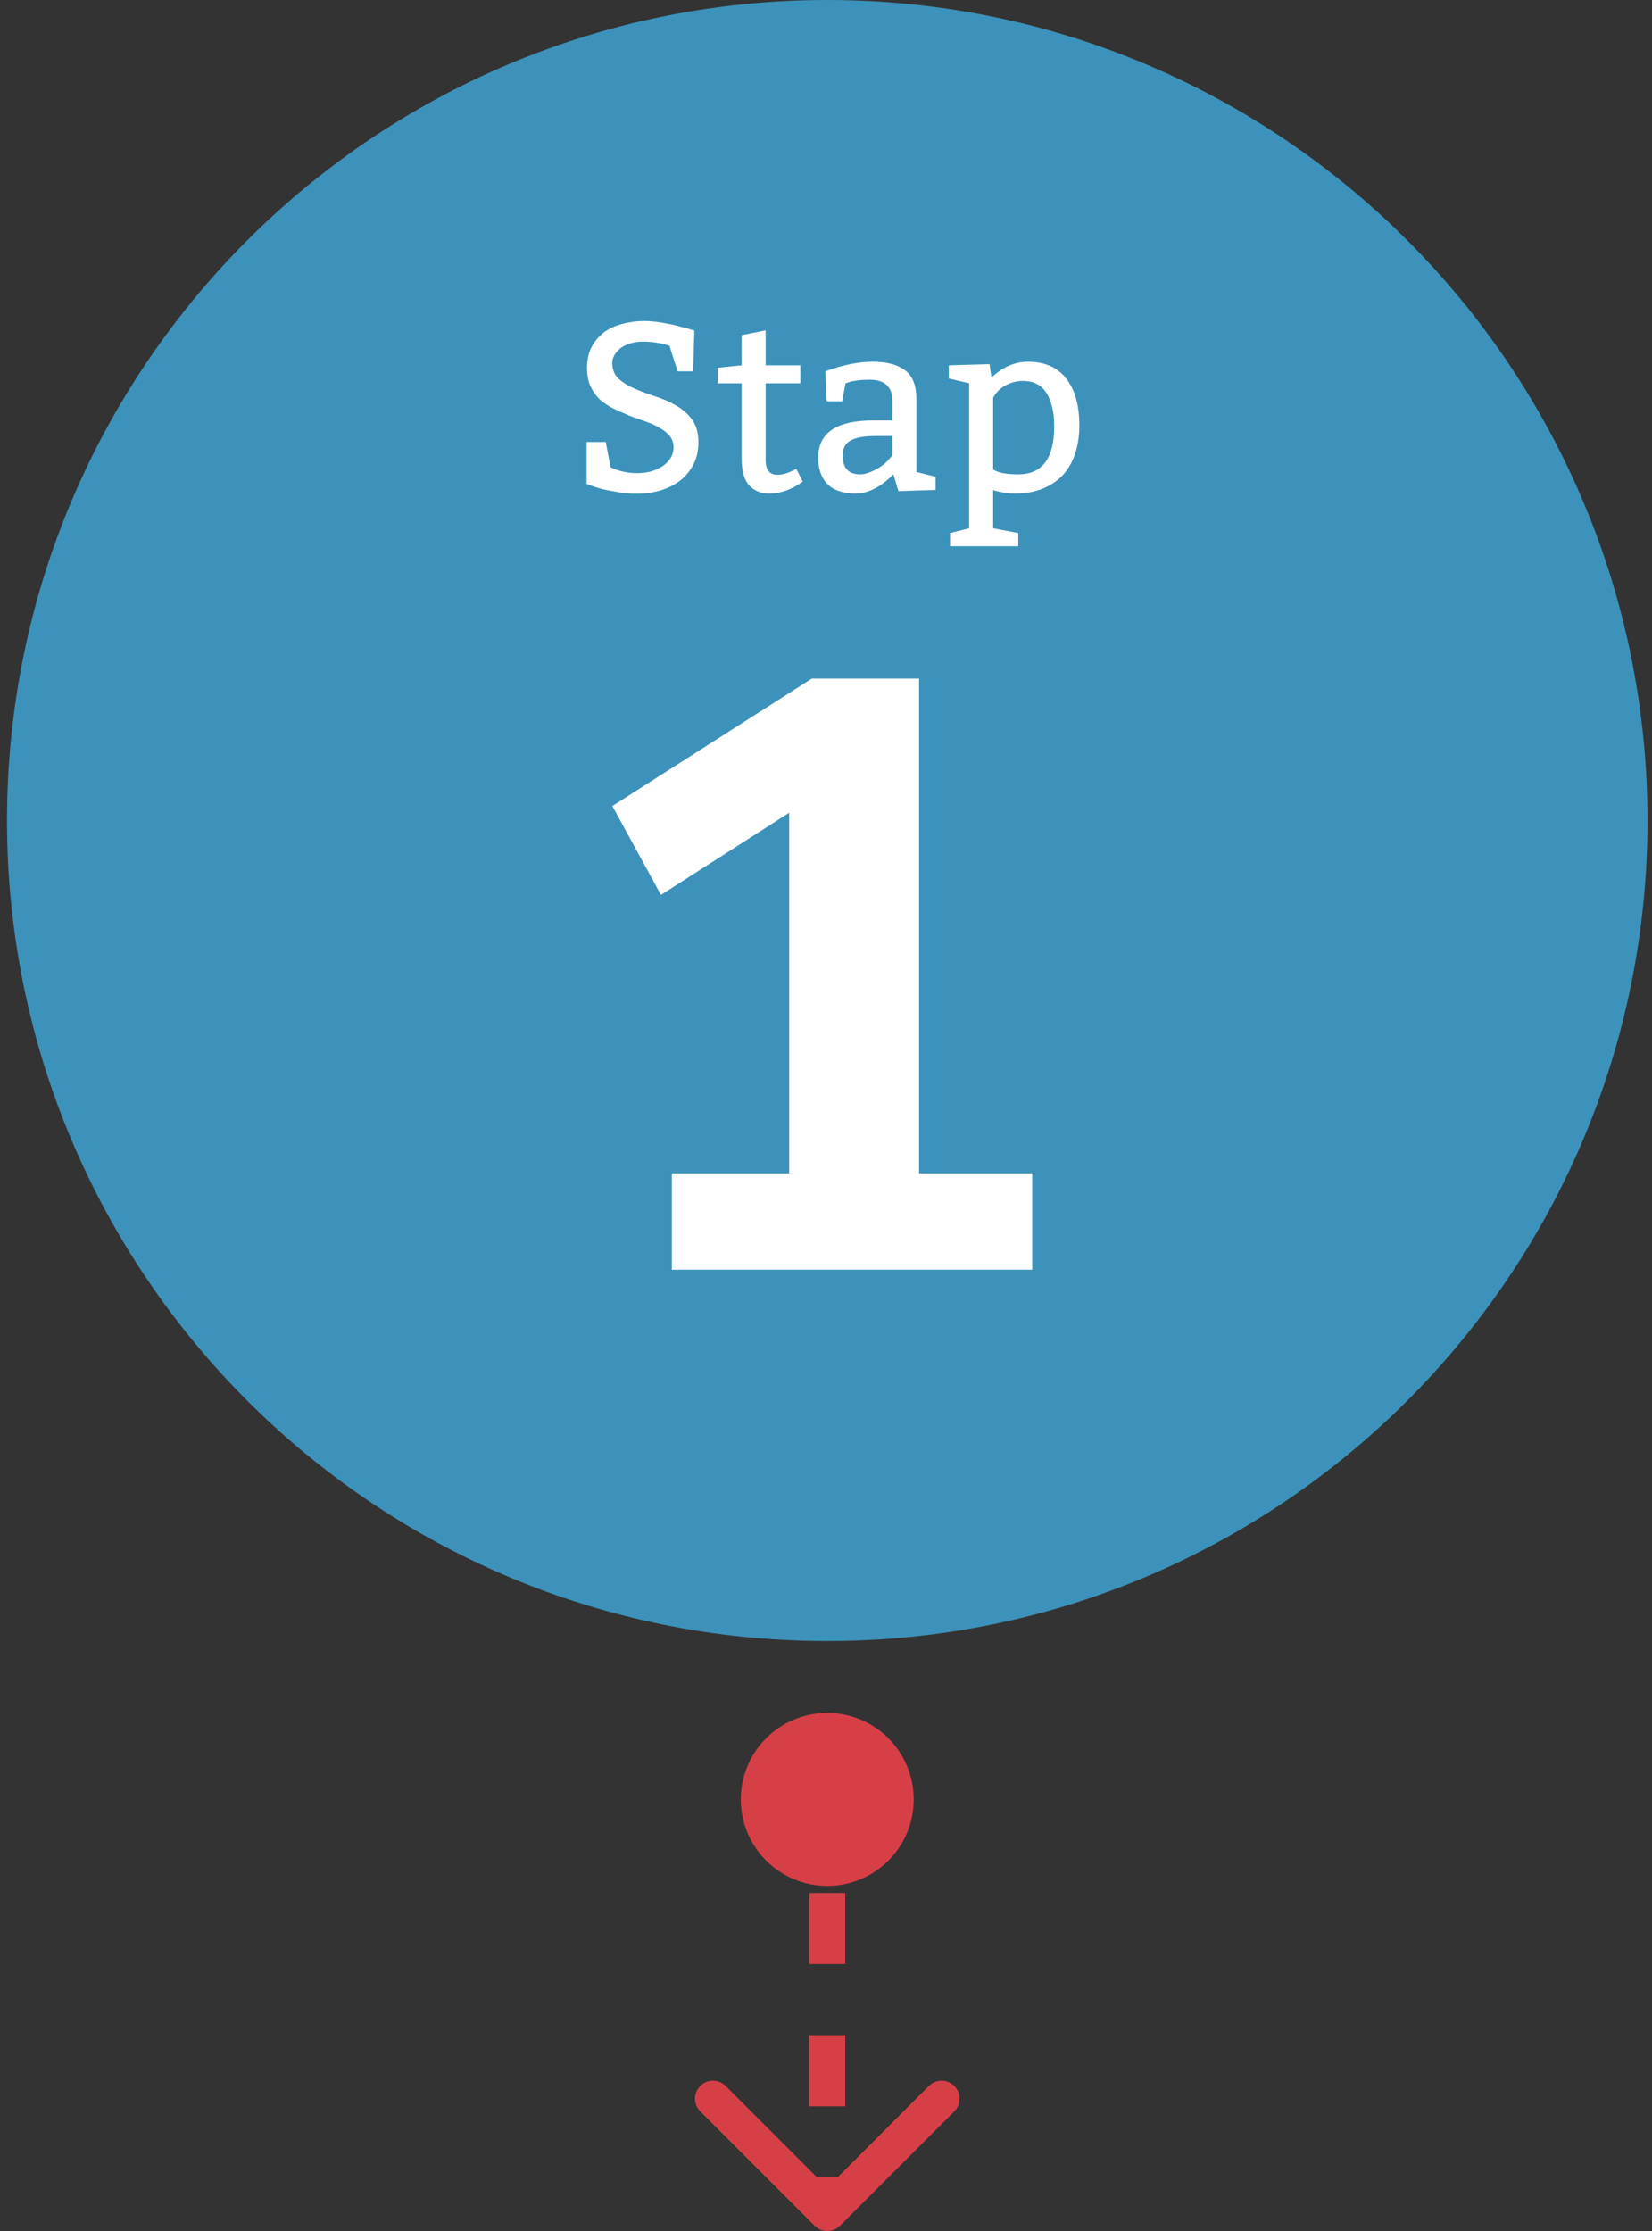 <?xml version="1.0" encoding="UTF-8"?> <svg xmlns="http://www.w3.org/2000/svg" width="140" height="189" viewBox="0 0 140 189" fill="none"><rect x="0" y="0" width="140" height="189" fill="#333333" stroke="none"/><path d="M139.618 69.511C139.618 107.902 108.497 139.023 70.107 139.023C31.716 139.023 0.595 107.902 0.595 69.511C0.595 31.121 31.716 0 70.107 0C108.497 0 139.618 31.121 139.618 69.511Z" fill="#3C92BA"></path><path d="M51.334 37.445L51.739 39.576C51.983 39.711 52.315 39.833 52.734 39.941C53.153 40.036 53.566 40.083 53.972 40.083C54.378 40.083 54.77 40.036 55.149 39.941C55.528 39.833 55.859 39.684 56.144 39.495C56.428 39.305 56.651 39.082 56.813 38.825C56.989 38.554 57.077 38.25 57.077 37.912C57.077 37.519 56.969 37.195 56.752 36.938C56.536 36.667 56.252 36.437 55.9 36.247C55.562 36.044 55.176 35.869 54.743 35.72C54.31 35.571 53.87 35.415 53.424 35.253C52.95 35.05 52.49 34.847 52.044 34.644C51.611 34.428 51.219 34.171 50.867 33.873C50.529 33.562 50.258 33.19 50.055 32.757C49.852 32.324 49.751 31.789 49.751 31.153C49.751 30.477 49.879 29.888 50.136 29.388C50.407 28.887 50.759 28.474 51.191 28.15C51.638 27.825 52.152 27.588 52.734 27.439C53.329 27.277 53.952 27.196 54.601 27.196C54.899 27.196 55.217 27.216 55.555 27.257C55.893 27.297 56.225 27.351 56.55 27.419C56.874 27.473 57.179 27.541 57.463 27.622C57.747 27.69 57.99 27.75 58.193 27.805L58.843 28.008L58.741 31.458H57.422L56.732 29.286C56.353 29.164 55.974 29.076 55.596 29.022C55.23 28.968 54.851 28.941 54.459 28.941C54.067 28.941 53.708 28.995 53.383 29.104C53.072 29.198 52.802 29.334 52.572 29.509C52.355 29.685 52.186 29.881 52.064 30.098C51.942 30.314 51.882 30.538 51.882 30.768C51.895 31.336 52.084 31.782 52.45 32.107C52.815 32.432 53.268 32.709 53.81 32.939C54.351 33.169 54.933 33.386 55.555 33.589C56.191 33.792 56.773 34.049 57.3 34.36C57.842 34.658 58.288 35.05 58.64 35.537C59.005 36.024 59.188 36.66 59.188 37.445C59.188 38.148 59.053 38.771 58.782 39.312C58.511 39.853 58.139 40.313 57.666 40.692C57.192 41.057 56.631 41.342 55.981 41.544C55.332 41.734 54.635 41.829 53.891 41.829C53.593 41.829 53.268 41.808 52.917 41.768C52.578 41.727 52.24 41.673 51.902 41.605C51.577 41.551 51.273 41.49 50.989 41.423C50.704 41.342 50.468 41.267 50.278 41.2L49.71 40.996V37.445H51.334Z" fill="white"></path><path d="M64.884 27.987V30.95H67.827V32.472H64.884V38.987C64.884 39.813 65.222 40.225 65.899 40.225C66.332 40.225 66.859 40.056 67.482 39.718L68.03 40.794C67.11 41.47 66.162 41.808 65.188 41.808C64.498 41.808 63.937 41.585 63.504 41.139C63.071 40.679 62.854 39.921 62.854 38.865V32.472H60.825V31.153L62.854 30.95V28.393L64.884 27.987Z" fill="white"></path><path d="M69.948 31.458C71.409 30.916 72.749 30.646 73.967 30.646C75.157 30.646 76.071 30.89 76.707 31.377C77.342 31.85 77.66 32.655 77.66 33.792V39.982L79.284 40.388V41.504L76.138 41.605L75.712 40.185C74.63 41.267 73.561 41.808 72.505 41.808C71.45 41.808 70.659 41.544 70.131 41.017C69.603 40.489 69.339 39.738 69.339 38.764C69.339 36.667 70.895 35.618 74.007 35.618H75.631V33.995C75.631 32.777 74.988 32.168 73.703 32.168C72.972 32.168 72.37 32.242 71.897 32.391L71.653 32.472L71.369 33.995H70.05L69.948 31.458ZM75.631 36.938H74.21C73.195 36.938 72.472 37.073 72.039 37.343C71.619 37.6 71.409 38.006 71.409 38.561C71.409 39.089 71.531 39.495 71.775 39.779C72.032 40.049 72.397 40.185 72.871 40.185C73.101 40.185 73.331 40.144 73.561 40.063C73.804 39.982 74.034 39.88 74.251 39.758C74.481 39.637 74.684 39.508 74.86 39.373C75.035 39.224 75.178 39.089 75.286 38.967L75.631 38.561V36.938Z" fill="white"></path><path d="M83.859 30.849L84.022 31.985C84.969 31.092 85.997 30.646 87.106 30.646C88.541 30.646 89.623 31.119 90.354 32.067C91.098 33 91.47 34.333 91.47 36.065C91.47 36.904 91.355 37.675 91.125 38.379C90.908 39.082 90.57 39.691 90.11 40.205C89.65 40.706 89.075 41.098 88.385 41.382C87.709 41.666 86.91 41.808 85.99 41.808C85.422 41.808 84.813 41.714 84.164 41.524V44.751L86.295 45.157V46.273H80.51V45.157L82.134 44.751V32.472L80.409 32.067V30.95L83.859 30.849ZM84.164 33.69V39.779C84.583 40.049 85.293 40.185 86.295 40.185C88.324 40.185 89.339 38.832 89.339 36.126C89.339 34.935 89.122 33.995 88.689 33.305C88.257 32.615 87.594 32.27 86.701 32.27C86.186 32.27 85.699 32.391 85.239 32.635C84.793 32.865 84.434 33.217 84.164 33.69Z" fill="white"></path><path d="M87.479 99.396V107.565H56.935V99.396H66.88V68.852L56.011 75.813L51.892 68.284L68.798 57.486H77.89V99.396H87.479Z" fill="white"></path><path d="M77.433 152.438C77.433 156.484 74.153 159.764 70.107 159.764C66.06 159.764 62.78 156.484 62.78 152.438C62.78 148.392 66.06 145.111 70.107 145.111C74.153 145.111 77.433 148.392 77.433 152.438Z" fill="#D73F47"></path><path fill-rule="evenodd" clip-rule="evenodd" d="M70.107 149.801C70.947 149.801 71.629 150.482 71.629 151.323V154.336H68.585V151.323C68.585 150.482 69.266 149.801 70.107 149.801ZM68.585 166.388V160.362H71.629V166.388H68.585ZM68.585 178.439V172.413H71.629V178.439H68.585ZM80.87 178.867L71.183 188.554C70.589 189.149 69.625 189.149 69.03 188.554L59.343 178.867C58.749 178.273 58.749 177.309 59.343 176.715C59.938 176.12 60.902 176.12 61.496 176.715L69.246 184.465H70.967L78.717 176.715C79.312 176.12 80.275 176.12 80.87 176.715C81.464 177.309 81.464 178.273 80.87 178.867Z" fill="#D73F47"></path></svg> 
